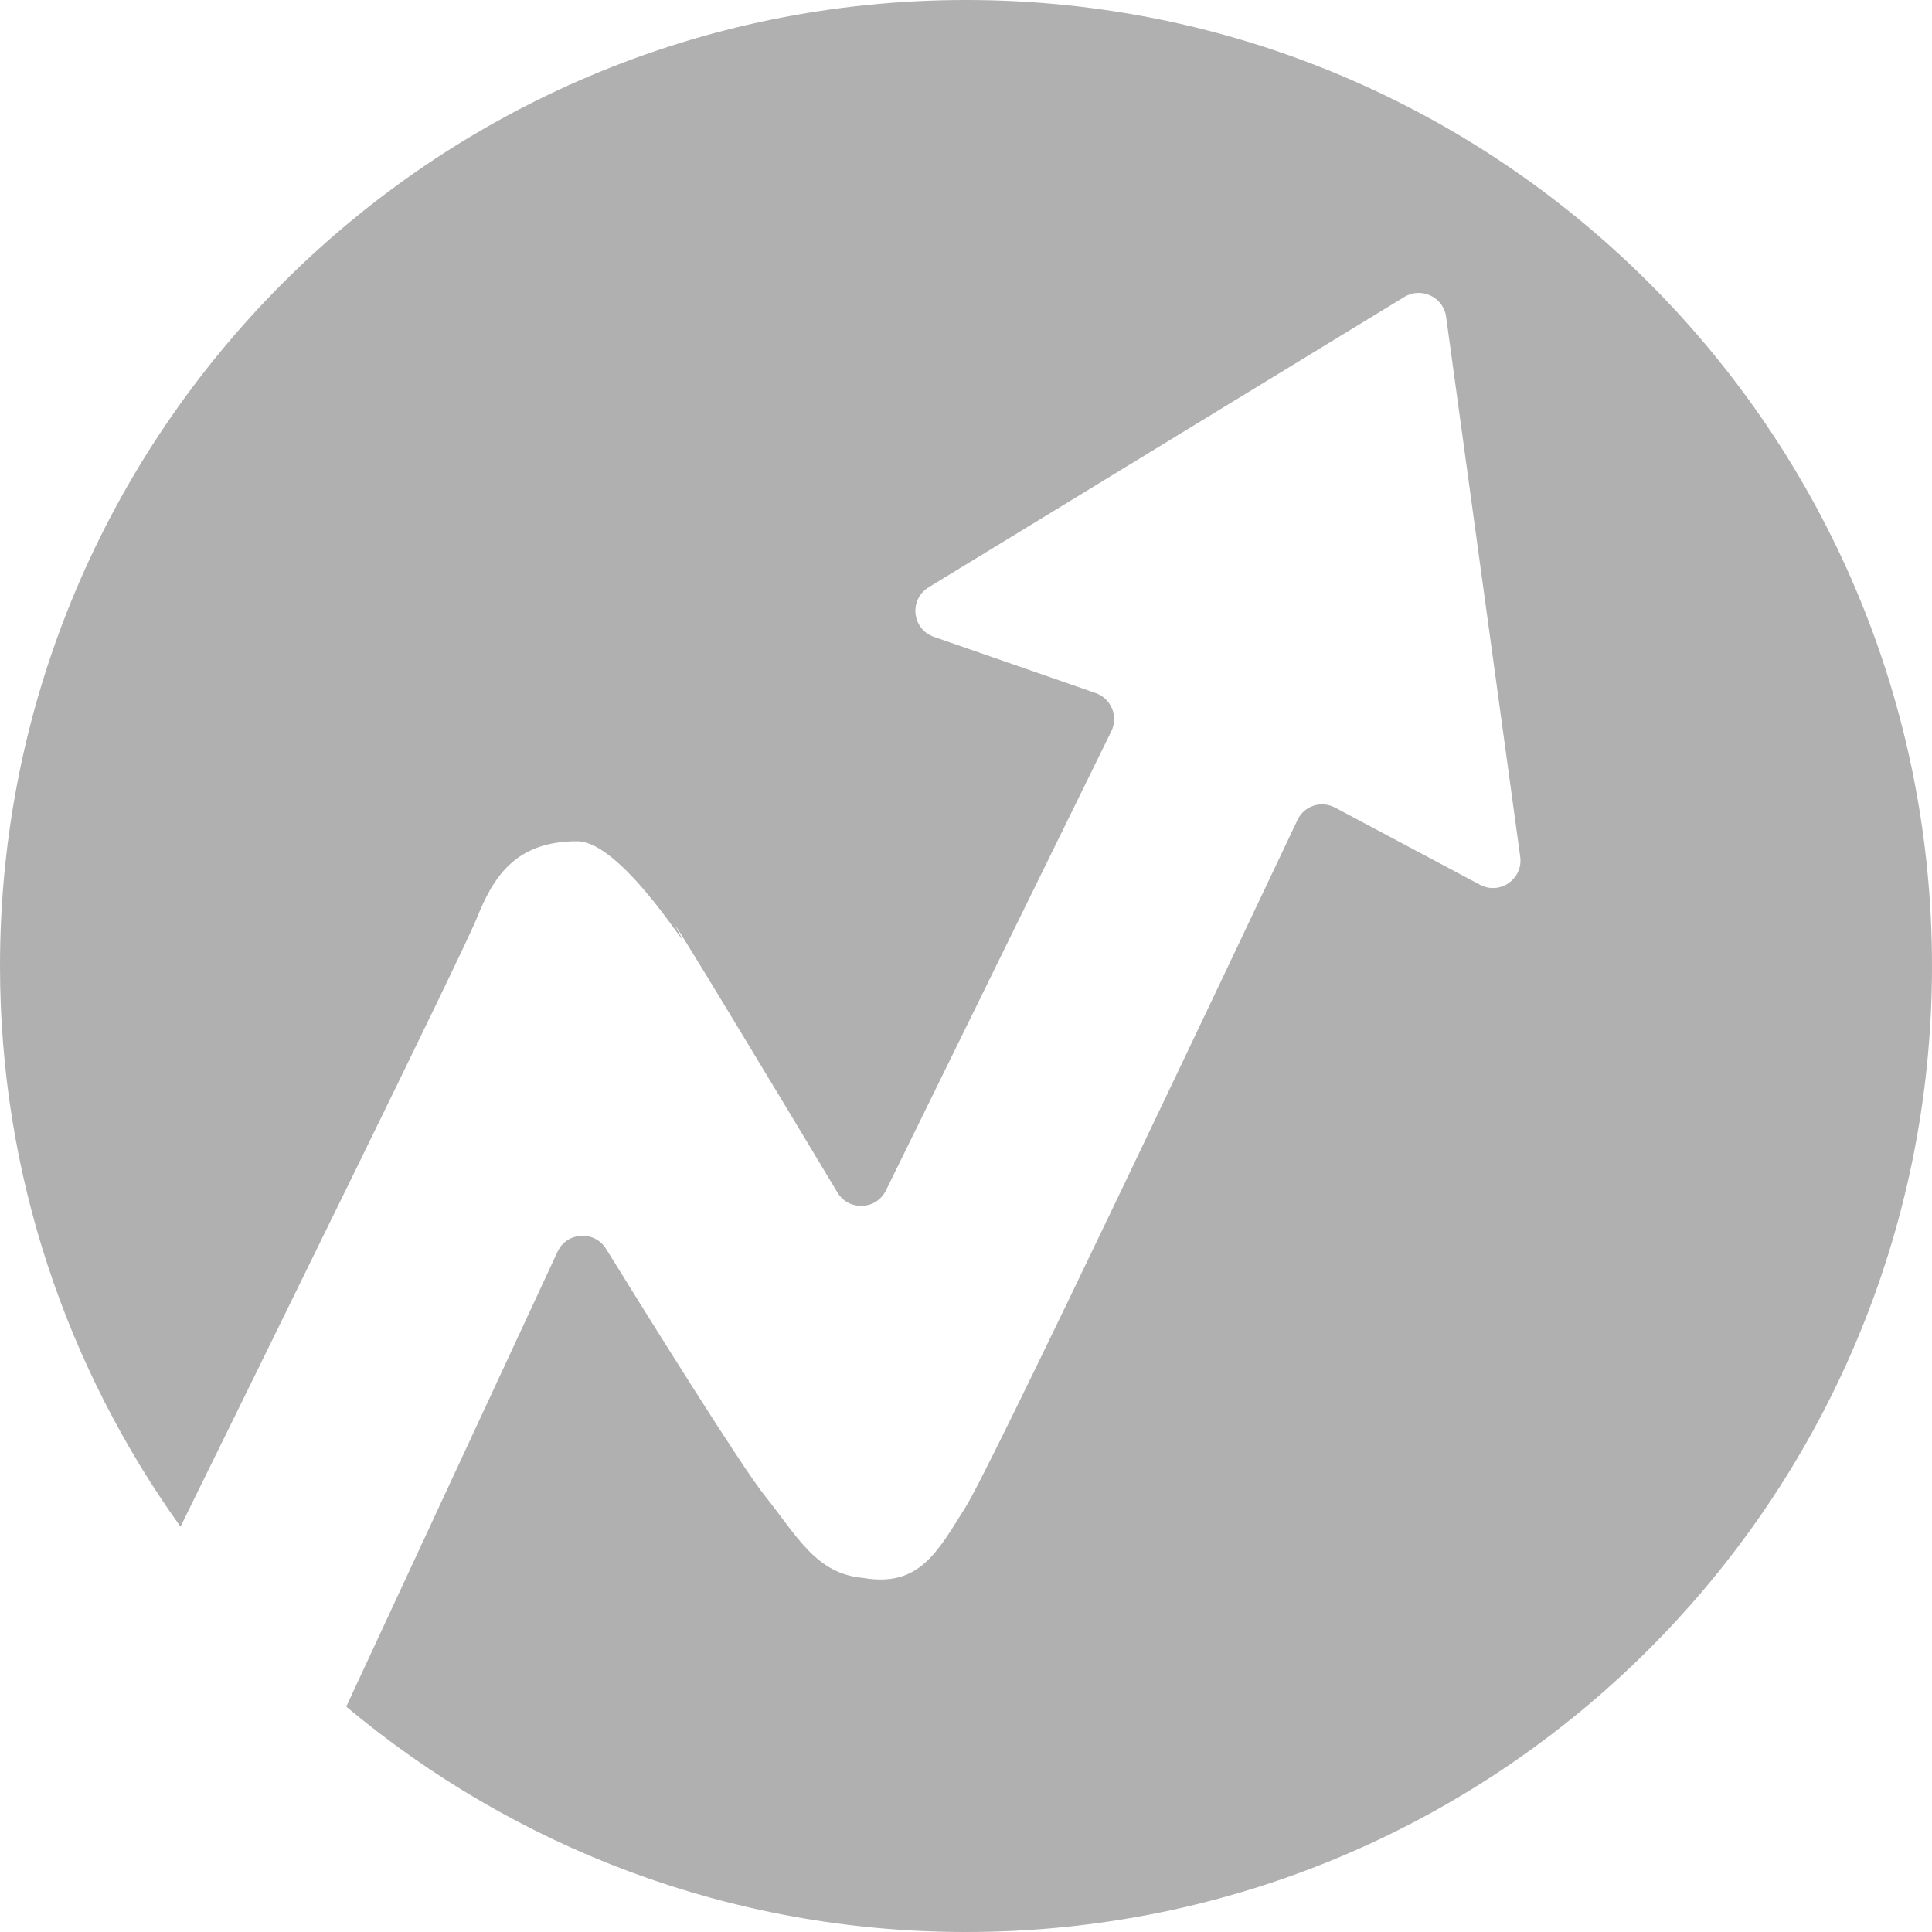<svg width="14" height="14" viewBox="0 0 14 14" fill="none" xmlns="http://www.w3.org/2000/svg">
<path d="M2.509 12.367L4.04 9.071C4.107 8.926 4.308 8.914 4.392 9.05C4.722 9.584 5.372 10.626 5.544 10.841C5.777 11.132 5.913 11.404 6.253 11.434C6.664 11.505 6.794 11.243 6.997 10.921C7.178 10.638 8.978 6.837 9.402 5.942C9.451 5.838 9.575 5.799 9.676 5.853L10.724 6.411C10.868 6.488 11.038 6.37 11.016 6.208L10.479 2.295C10.459 2.152 10.299 2.077 10.176 2.152L6.729 4.256C6.585 4.344 6.608 4.56 6.768 4.615L7.939 5.022C8.052 5.061 8.106 5.191 8.053 5.299L6.42 8.626C6.35 8.769 6.151 8.777 6.069 8.642C5.667 7.972 4.773 6.489 4.909 6.738C5.084 7.059 4.528 6.096 4.182 6.096C3.727 6.096 3.571 6.365 3.454 6.656C3.362 6.887 1.907 9.845 1.308 11.063C0.487 9.917 0 8.517 0 7C0 3.134 3.134 0 7 0C10.866 0 14 3.134 14 7C14 10.866 10.866 14 7 14C5.29 14 3.725 13.385 2.509 12.367Z" fill="#B0B0B0"/>
</svg>

